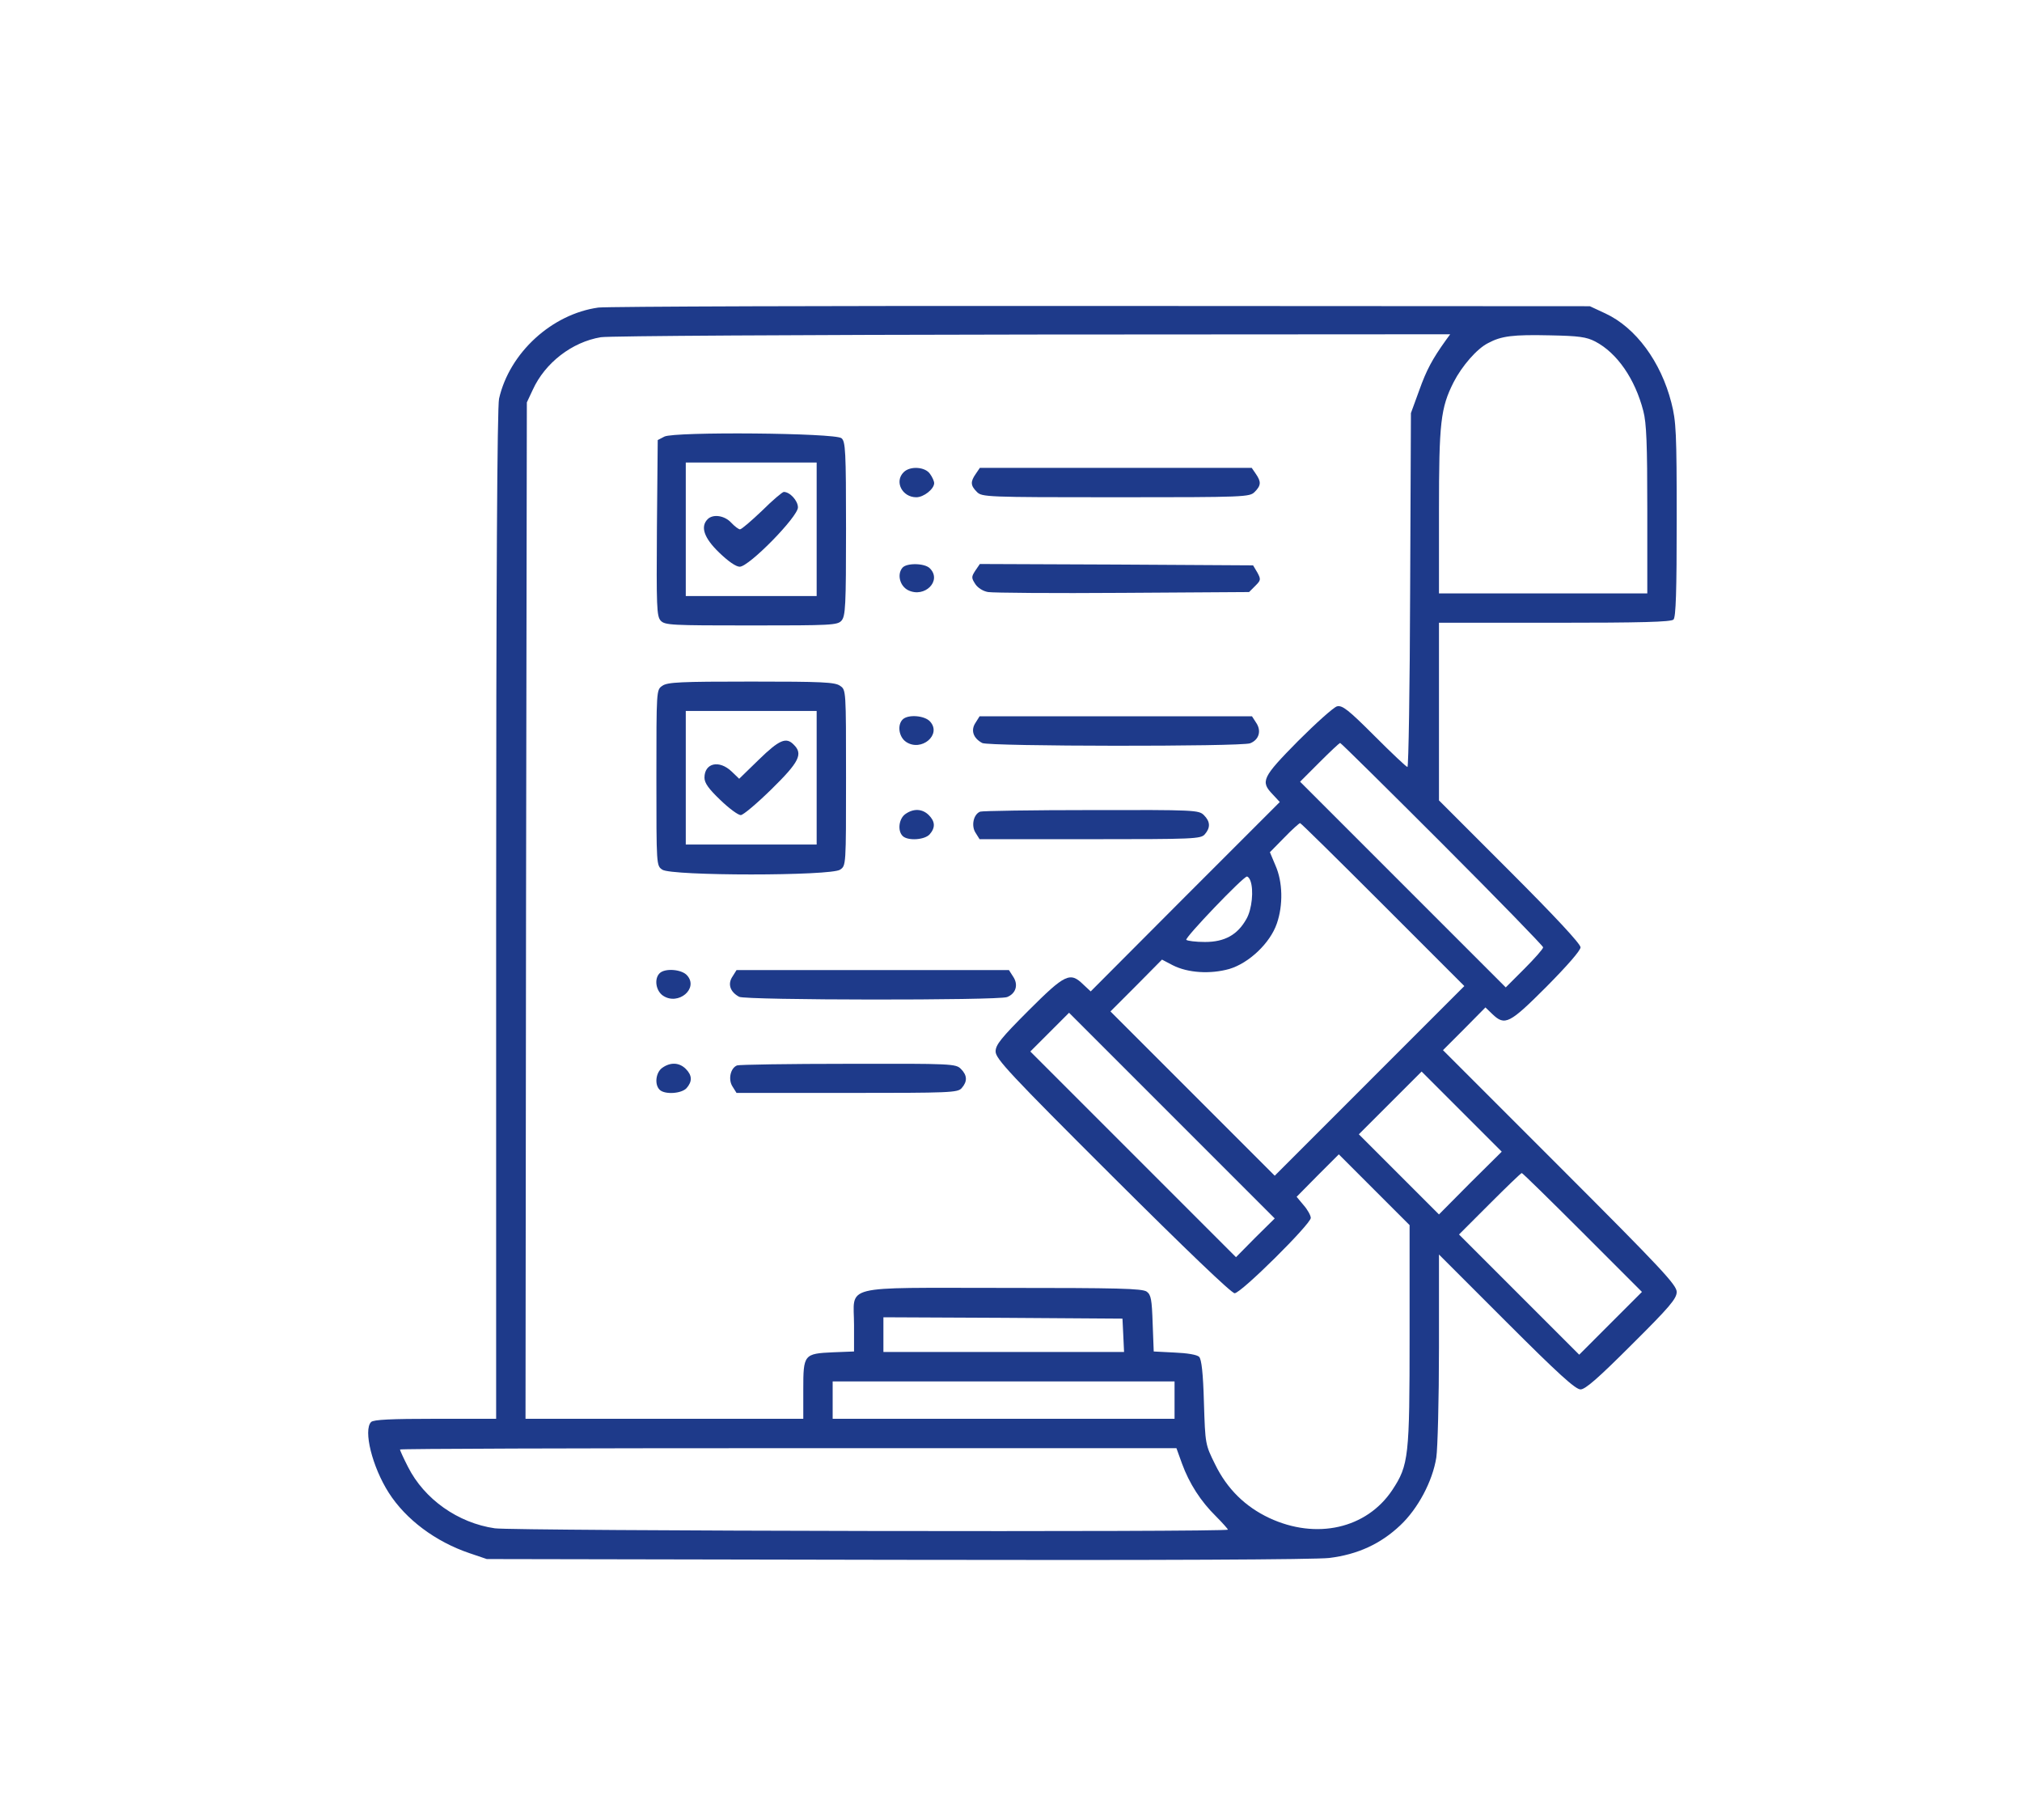 <?xml version="1.0" encoding="UTF-8"?>
<svg xmlns="http://www.w3.org/2000/svg" width="70" height="63" viewBox="0 0 70 63" fill="none">
  <path d="M20.717 10.646C19.108 10.868 17.638 12.209 17.277 13.8C17.213 14.068 17.176 20.235 17.176 31.655V49.112H15.068C13.551 49.112 12.932 49.14 12.848 49.223C12.571 49.501 12.885 50.776 13.459 51.673C14.05 52.598 15.077 53.365 16.251 53.763L16.852 53.967L31.046 53.994C40.292 54.013 45.507 53.985 46.016 53.93C47.005 53.809 47.8 53.44 48.475 52.801C49.086 52.228 49.594 51.276 49.724 50.453C49.77 50.148 49.816 48.446 49.816 46.662V43.425L52.156 45.765C53.94 47.549 54.541 48.095 54.717 48.095C54.883 48.095 55.327 47.707 56.492 46.542C57.805 45.238 58.046 44.951 58.046 44.72C58.046 44.48 57.509 43.906 54.005 40.402L49.955 36.352L50.694 35.612L51.425 34.872L51.665 35.104C52.1 35.52 52.257 35.437 53.542 34.151C54.255 33.43 54.717 32.903 54.717 32.792C54.717 32.672 53.829 31.719 52.267 30.157L49.816 27.706V24.637V21.557H53.82C56.806 21.557 57.851 21.53 57.935 21.446C58.018 21.363 58.046 20.466 58.046 17.997C58.046 14.965 58.027 14.585 57.861 13.938C57.5 12.524 56.631 11.34 55.577 10.85L55.04 10.6L38.166 10.591C28.882 10.582 21.032 10.61 20.717 10.646ZM50.056 11.774C49.585 12.431 49.382 12.81 49.132 13.513L48.845 14.299L48.818 20.42C48.808 23.795 48.762 26.55 48.725 26.55C48.688 26.55 48.179 26.07 47.588 25.478C46.672 24.562 46.469 24.405 46.284 24.451C46.164 24.488 45.563 25.025 44.934 25.654C43.695 26.911 43.63 27.05 44.056 27.494L44.305 27.762L41.032 31.035L37.759 34.318L37.5 34.077C37.047 33.633 36.871 33.717 35.613 34.974C34.652 35.936 34.467 36.167 34.467 36.398C34.467 36.648 34.957 37.175 38.517 40.725C41.06 43.259 42.632 44.766 42.742 44.766C42.964 44.766 45.378 42.371 45.378 42.159C45.378 42.075 45.267 41.872 45.128 41.715L44.888 41.428L45.618 40.688L46.349 39.958L47.569 41.179L48.799 42.408V46.199C48.799 50.434 48.771 50.712 48.198 51.581C47.31 52.912 45.572 53.31 43.935 52.543C43.112 52.154 42.484 51.544 42.068 50.693C41.725 50 41.725 50 41.679 48.548C41.651 47.531 41.596 47.05 41.513 46.967C41.439 46.893 41.097 46.837 40.662 46.819L39.941 46.782L39.904 45.811C39.876 44.979 39.848 44.822 39.7 44.711C39.543 44.6 38.711 44.581 34.726 44.581C29.03 44.581 29.566 44.452 29.566 45.867V46.782L28.845 46.81C27.828 46.856 27.809 46.884 27.809 48.104V49.112H23.001H18.193L18.211 31.516L18.239 13.929L18.443 13.494C18.868 12.56 19.802 11.839 20.8 11.673C21.069 11.627 27.8 11.59 35.752 11.58L50.205 11.571L50.056 11.774ZM55.225 11.821C55.984 12.218 56.603 13.115 56.89 14.225C57.001 14.641 57.028 15.381 57.028 17.646V20.54H53.422H49.816V17.692C49.816 14.623 49.872 14.123 50.325 13.226C50.611 12.671 51.129 12.07 51.517 11.876C51.98 11.627 52.387 11.58 53.653 11.608C54.661 11.627 54.92 11.664 55.225 11.821ZM49.927 29.204C51.85 31.128 53.422 32.746 53.422 32.792C53.422 32.847 53.126 33.18 52.775 33.532L52.128 34.179L48.568 30.619L45.008 27.059L45.674 26.393C46.044 26.023 46.367 25.718 46.395 25.718C46.423 25.718 48.013 27.29 49.927 29.204ZM47.874 31.312L50.694 34.133L47.412 37.415L44.13 40.698L41.291 37.859L38.443 35.011L39.34 34.114L40.227 33.217L40.597 33.411C41.124 33.68 41.901 33.726 42.558 33.541C43.242 33.337 43.972 32.644 44.203 31.969C44.425 31.331 44.407 30.526 44.157 29.962L43.963 29.5L44.462 28.992C44.73 28.714 44.98 28.492 45.008 28.492C45.036 28.492 46.321 29.759 47.874 31.312ZM43.288 30.489C43.408 30.804 43.343 31.479 43.149 31.812C42.844 32.357 42.4 32.607 41.716 32.607C41.402 32.607 41.106 32.57 41.069 32.533C41.004 32.468 43.038 30.342 43.168 30.342C43.205 30.342 43.26 30.406 43.288 30.489ZM43.455 42.843L42.789 43.518L39.229 39.958L35.669 36.398L36.335 35.732L37.01 35.057L40.57 38.617L44.13 42.177L43.455 42.843ZM50.898 40.947L49.816 42.038L48.429 40.651L47.042 39.264L48.124 38.183L49.215 37.092L50.602 38.479L51.989 39.866L50.898 40.947ZM54.791 42.667L56.843 44.72L55.752 45.811L54.671 46.893L52.59 44.812L50.51 42.732L51.573 41.669C52.156 41.086 52.655 40.605 52.682 40.605C52.71 40.605 53.653 41.53 54.791 42.667ZM38.887 46.218L38.914 46.8H34.744H30.583V46.199V45.598L34.726 45.617L38.859 45.645L38.887 46.218ZM40.662 48.465V49.112H34.744H28.826V48.465V47.818H34.744H40.662V48.465ZM40.921 50.666C41.171 51.35 41.568 51.969 42.095 52.487C42.326 52.718 42.511 52.931 42.511 52.949C42.511 53.042 17.777 52.996 17.13 52.903C15.854 52.718 14.688 51.895 14.124 50.776C13.967 50.471 13.847 50.203 13.847 50.175C13.847 50.148 19.894 50.129 27.291 50.129H40.727L40.921 50.666Z" fill="#1E3A8A"></path>
  <path d="M23.001 15.113L22.77 15.233L22.742 18.266C22.724 21.003 22.733 21.327 22.872 21.484C23.02 21.641 23.232 21.65 26.006 21.65C28.771 21.65 28.993 21.641 29.132 21.484C29.27 21.327 29.289 20.975 29.289 18.303C29.289 15.622 29.27 15.28 29.132 15.169C28.919 14.984 23.343 14.937 23.001 15.113ZM28.272 18.322V20.633H26.006H23.741V18.322V16.01H26.006H28.272V18.322Z" fill="#1E3A8A"></path>
  <path d="M26.385 17.675C26.015 18.027 25.673 18.323 25.618 18.323C25.571 18.323 25.433 18.221 25.312 18.091C25.081 17.842 24.684 17.786 24.499 17.971C24.24 18.23 24.369 18.619 24.896 19.127C25.211 19.432 25.479 19.617 25.608 19.617C25.932 19.617 27.624 17.888 27.624 17.564C27.624 17.333 27.347 17.028 27.134 17.028C27.088 17.028 26.746 17.315 26.385 17.675Z" fill="#1E3A8A"></path>
  <path d="M31.286 16.344C30.953 16.667 31.231 17.213 31.721 17.213C31.98 17.213 32.34 16.926 32.34 16.723C32.34 16.658 32.276 16.51 32.192 16.399C32.026 16.159 31.508 16.122 31.286 16.344Z" fill="#1E3A8A"></path>
  <path d="M33.783 16.399C33.588 16.677 33.598 16.806 33.819 17.028C33.995 17.204 34.125 17.213 38.628 17.213C43.131 17.213 43.26 17.204 43.436 17.028C43.658 16.806 43.667 16.677 43.473 16.399L43.334 16.196H38.628H33.921L33.783 16.399Z" fill="#1E3A8A"></path>
  <path d="M31.24 19.655C31.046 19.887 31.157 20.293 31.443 20.432C32.016 20.709 32.617 20.099 32.192 19.674C32.016 19.489 31.378 19.48 31.24 19.655Z" fill="#1E3A8A"></path>
  <path d="M33.764 19.754C33.626 19.967 33.626 20.004 33.764 20.217C33.847 20.346 34.032 20.466 34.208 20.494C34.374 20.522 36.483 20.54 38.877 20.522L43.242 20.494L43.455 20.281C43.649 20.087 43.658 20.059 43.529 19.819L43.381 19.57L38.646 19.542L33.921 19.523L33.764 19.754Z" fill="#1E3A8A"></path>
  <path d="M22.927 23.741C22.724 23.88 22.724 23.88 22.724 26.922C22.724 29.964 22.724 29.964 22.927 30.103C23.232 30.325 28.78 30.325 29.085 30.103C29.289 29.964 29.289 29.964 29.289 26.922C29.289 23.88 29.289 23.88 29.085 23.741C28.91 23.612 28.456 23.593 26.006 23.593C23.556 23.593 23.103 23.612 22.927 23.741ZM28.272 26.922V29.234H26.006H23.741V26.922V24.611H26.006H28.272V26.922Z" fill="#1E3A8A"></path>
  <path d="M26.274 26.292L25.59 26.957L25.331 26.708C24.896 26.292 24.388 26.412 24.388 26.92C24.388 27.105 24.536 27.309 24.933 27.688C25.239 27.984 25.553 28.215 25.645 28.215C25.729 28.215 26.209 27.808 26.709 27.318C27.671 26.375 27.809 26.097 27.476 25.774C27.217 25.506 26.977 25.607 26.274 26.292Z" fill="#1E3A8A"></path>
  <path d="M31.249 24.905C31.055 25.099 31.119 25.515 31.369 25.682C31.896 26.033 32.608 25.432 32.201 24.979C32.016 24.766 31.434 24.72 31.249 24.905Z" fill="#1E3A8A"></path>
  <path d="M33.773 25.017C33.598 25.276 33.69 25.553 34.005 25.72C34.226 25.84 42.964 25.849 43.279 25.729C43.584 25.609 43.676 25.303 43.492 25.026L43.343 24.795H38.628H33.912L33.773 25.017Z" fill="#1E3A8A"></path>
  <path d="M31.341 28.18C31.12 28.337 31.064 28.753 31.249 28.938C31.425 29.113 32.007 29.076 32.183 28.882C32.386 28.651 32.377 28.438 32.155 28.216C31.933 27.994 31.628 27.976 31.341 28.18Z" fill="#1E3A8A"></path>
  <path d="M33.931 28.096C33.699 28.189 33.616 28.587 33.773 28.827L33.912 29.049H37.74C41.319 29.049 41.568 29.04 41.707 28.882C41.91 28.651 41.901 28.439 41.679 28.217C41.503 28.041 41.374 28.032 37.777 28.041C35.724 28.041 33.995 28.069 33.931 28.096Z" fill="#1E3A8A"></path>
  <path d="M22.835 33.69C22.64 33.884 22.705 34.3 22.955 34.467C23.482 34.818 24.194 34.217 23.787 33.764C23.602 33.551 23.02 33.505 22.835 33.69Z" fill="#1E3A8A"></path>
  <path d="M25.359 33.802C25.183 34.061 25.276 34.338 25.59 34.505C25.812 34.625 34.55 34.634 34.864 34.514C35.17 34.394 35.262 34.089 35.077 33.811L34.929 33.58H30.213H25.498L25.359 33.802Z" fill="#1E3A8A"></path>
  <path d="M22.927 36.963C22.705 37.12 22.65 37.536 22.835 37.721C23.01 37.897 23.593 37.86 23.769 37.665C23.972 37.434 23.963 37.222 23.741 37C23.519 36.778 23.214 36.759 22.927 36.963Z" fill="#1E3A8A"></path>
  <path d="M25.516 36.88C25.285 36.972 25.202 37.37 25.359 37.61L25.498 37.832H29.326C32.904 37.832 33.154 37.823 33.292 37.666C33.496 37.434 33.487 37.222 33.265 37C33.089 36.824 32.96 36.815 29.363 36.824C27.31 36.824 25.581 36.852 25.516 36.88Z" fill="#1E3A8A"></path>
</svg>
